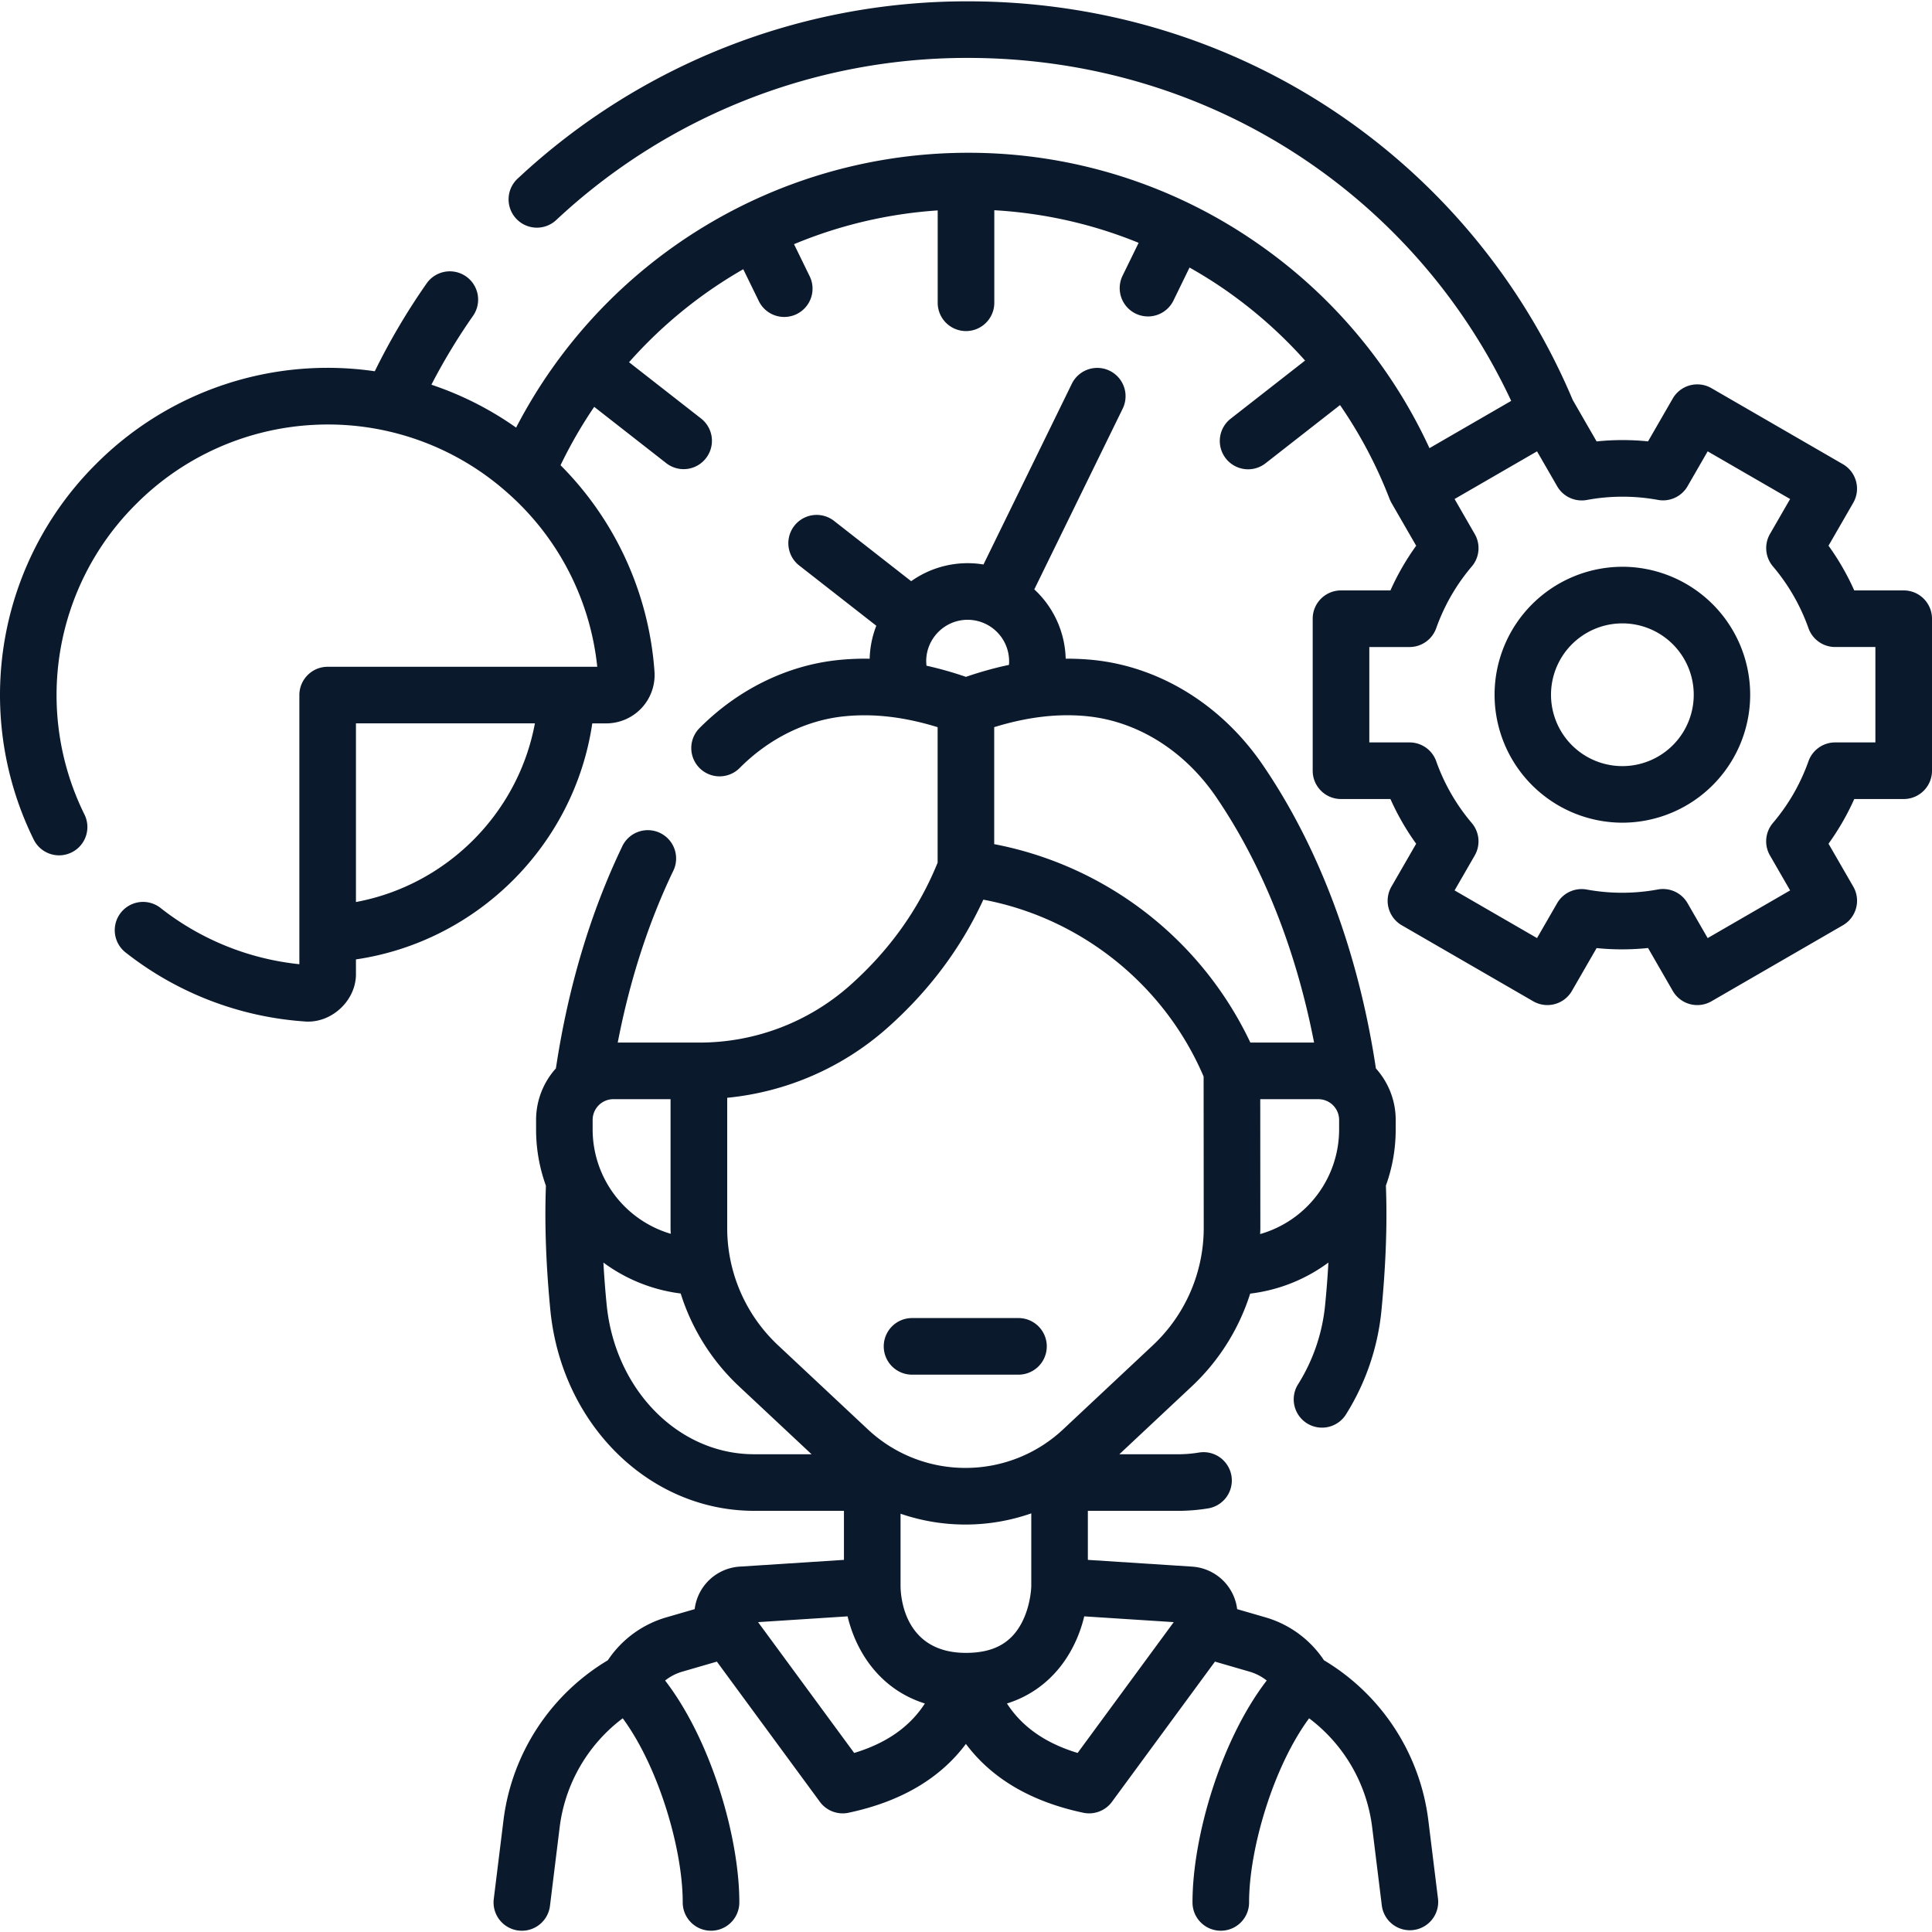 <svg width="80" height="80" fill="none" xmlns="http://www.w3.org/2000/svg"><g clip-path="url(#clip0_13583_45969)" fill="#0B192D"><path d="M78.828 24.447H76.78a10.461 10.461 0 00-1.065-1.851l1.024-1.776a1.172 1.172 0 00-.43-1.6l-5.442-3.147a1.173 1.173 0 00-1.602.429l-1.023 1.774a10.458 10.458 0 00-2.13.002l-.99-1.719A26.95 26.95 0 0055.316 4.65C50.84 1.644 45.569.055 40.073.055A27.233 27.233 0 0021.452 7.38a1.172 1.172 0 101.597 1.715 24.896 24.896 0 0117.024-6.697c5.03 0 9.848 1.452 13.936 4.198A24.591 24.591 0 0162.575 16.6l-3.384 1.957a21.018 21.018 0 00-7.071-8.445 20.925 20.925 0 00-12.048-3.786 21.08 21.08 0 00-18.701 11.38 13.472 13.472 0 00-3.508-1.776 25.02 25.02 0 011.73-2.86 1.172 1.172 0 00-1.921-1.343 27.406 27.406 0 00-2.153 3.646 13.532 13.532 0 00-11.537 3.835A13.49 13.49 0 00.02 28.046a13.524 13.524 0 001.383 6.733 1.172 1.172 0 002.099-1.043 11.152 11.152 0 012.136-12.867 11.193 11.193 0 017.317-3.274 11.174 11.174 0 018.066 2.817 11.134 11.134 0 013.71 7.198H13.568c-.647 0-1.172.525-1.172 1.172v11.144a11.15 11.15 0 01-5.767-2.344 1.172 1.172 0 00-1.45 1.841 13.487 13.487 0 007.414 2.872c1.122.105 2.17-.868 2.146-1.995v-.573c5.032-.74 9.045-4.742 9.786-9.773h.579a2.01 2.01 0 001.465-.638c.378-.405.571-.955.532-1.506a13.441 13.441 0 00-3.89-8.546c.408-.846.874-1.654 1.394-2.417l2.981 2.33a1.17 1.17 0 001.645-.202 1.172 1.172 0 00-.202-1.646l-2.982-2.33a18.755 18.755 0 014.73-3.851l.633 1.297a1.172 1.172 0 102.106-1.028l-.637-1.306a18.678 18.678 0 015.949-1.398v3.824a1.172 1.172 0 002.344 0V8.705c2.07.12 4.082.575 5.976 1.35l-.665 1.362a1.172 1.172 0 002.107 1.028l.666-1.367c.52.293 1.028.61 1.522.955a18.835 18.835 0 013.262 2.897l-3.07 2.399a1.172 1.172 0 101.443 1.847l3.075-2.403a18.688 18.688 0 012.05 3.883c.025.056.048.114.08.168l1.023 1.774a10.418 10.418 0 00-1.066 1.85h-2.047c-.647 0-1.172.524-1.172 1.171v6.295c0 .648.525 1.172 1.172 1.172h2.047c.292.654.648 1.273 1.065 1.852l-1.024 1.776a1.172 1.172 0 00.429 1.6l5.443 3.147a1.173 1.173 0 001.602-.43l1.022-1.773c.708.072 1.42.07 2.13-.003l1.024 1.777a1.172 1.172 0 001.602.429l5.443-3.148c.56-.324.752-1.04.429-1.6l-1.025-1.777a10.464 10.464 0 001.066-1.85h2.047c.647 0 1.172-.524 1.172-1.172V25.62c0-.647-.525-1.172-1.172-1.172zM14.739 37.351v-7.398h7.41c-.695 3.74-3.668 6.703-7.41 7.398zm62.917-6.609H75.99c-.496 0-.938.312-1.104.778a8.277 8.277 0 01-.62 1.347 8.3 8.3 0 01-.855 1.213 1.17 1.17 0 00-.121 1.342l.835 1.448-3.414 1.974-.834-1.446a1.172 1.172 0 00-1.227-.567 8.132 8.132 0 01-2.946.003 1.172 1.172 0 00-1.227.567l-.832 1.443-3.414-1.974.834-1.446a1.172 1.172 0 00-.122-1.344 8.165 8.165 0 01-1.472-2.558 1.172 1.172 0 00-1.104-.78H56.7v-3.95h1.666c.495 0 .937-.312 1.104-.779a8.34 8.34 0 01.62-1.347 8.29 8.29 0 01.855-1.212c.32-.377.368-.914.12-1.342l-.834-1.449 3.414-1.974.834 1.446c.247.43.739.657 1.227.568a8.131 8.131 0 012.946-.003c.487.089.98-.138 1.227-.568l.832-1.443 3.414 1.974-.834 1.447c-.247.428-.198.966.122 1.343a8.165 8.165 0 011.472 2.559c.166.467.608.779 1.103.779h1.668v3.951z"/><path d="M67.179 23.469a5.301 5.301 0 00-5.292 5.299 5.301 5.301 0 005.292 5.298 5.301 5.301 0 005.292-5.298 5.301 5.301 0 00-5.292-5.3zm0 8.254a2.955 2.955 0 010-5.91 2.955 2.955 0 010 5.91zm-8.036 43.643a9.013 9.013 0 00-4.32-6.618 4.373 4.373 0 00-2.432-1.78l-1.163-.337a2.01 2.01 0 00-1.857-1.76l-4.325-.28v-2.03h3.722c.434 0 .87-.036 1.294-.108a1.172 1.172 0 00-.393-2.31c-.295.05-.598.075-.9.075h-2.42l2.998-2.809a8.974 8.974 0 002.42-3.843 6.807 6.807 0 003.239-1.286 38.86 38.86 0 01-.136 1.758 7.539 7.539 0 01-1.103 3.256 1.172 1.172 0 101.982 1.25 9.895 9.895 0 001.453-4.271c.165-1.71.251-3.456.185-5.18a6.811 6.811 0 00.406-2.322v-.397c0-.82-.312-1.566-.82-2.133-.72-4.783-2.334-9.123-4.68-12.56-1.689-2.475-4.238-4.06-6.995-4.35-.387-.04-.777-.058-1.17-.056a4.05 4.05 0 00-1.3-2.87l3.66-7.484a1.172 1.172 0 00-2.106-1.03l-3.658 7.483a4.036 4.036 0 00-2.994.692l-3.219-2.516a1.172 1.172 0 00-1.443 1.846l3.218 2.515a4.036 4.036 0 00-.275 1.366c-.443-.009-.881.01-1.316.055-2.11.22-4.144 1.221-5.73 2.817a1.172 1.172 0 101.663 1.652c1.206-1.214 2.737-1.974 4.31-2.138 1.222-.128 2.5.02 3.887.448v5.61c-.783 1.935-2.013 3.653-3.66 5.11a9.383 9.383 0 01-6.226 2.34h-3.36c.495-2.561 1.26-4.939 2.287-7.086a1.172 1.172 0 10-2.114-1.01c-1.314 2.747-2.232 5.83-2.733 9.164a3.187 3.187 0 00-.821 2.135v.397c0 .816.144 1.6.407 2.325-.064 1.722.02 3.465.186 5.176.475 4.725 4.1 8.288 8.434 8.288h3.721v2.031l-4.331.28a2.007 2.007 0 00-1.85 1.76l-1.163.337a4.373 4.373 0 00-2.433 1.78 9.013 9.013 0 00-4.32 6.617l-.403 3.267a1.172 1.172 0 002.327.287l.403-3.267a6.665 6.665 0 012.61-4.501c1.493 2.025 2.487 5.434 2.484 7.623 0 .647.523 1.172 1.17 1.173h.002c.647 0 1.171-.524 1.172-1.17.003-2.67-1.153-6.695-3.073-9.19.209-.166.45-.292.713-.368l1.43-.415 4.265 5.805c.272.373.744.549 1.187.453 2.16-.458 3.786-1.413 4.86-2.85 1.075 1.437 2.701 2.392 4.86 2.85.444.095.916-.08 1.188-.453l4.265-5.805 1.43.415c.263.076.504.202.713.368-1.92 2.495-3.077 6.52-3.073 9.19 0 .647.525 1.17 1.172 1.17h.001a1.17 1.17 0 001.17-1.173c-.002-2.189.991-5.597 2.485-7.623a6.665 6.665 0 012.61 4.501l.403 3.267a1.172 1.172 0 002.326-.287l-.403-3.266zm-19.147-6.924c-2.54 0-2.7-2.299-2.706-2.752v-3.01a8.264 8.264 0 005.413-.015v3.018c0 .007-.015.783-.392 1.506-.446.854-1.181 1.253-2.315 1.253zM52.18 51.1c.002-.082.008-.163.008-.245l-.004-5.34h2.406a.86.86 0 01.86.859v.397a4.508 4.508 0 01-3.27 4.329zm-7.126-21.438c2.07.218 4.003 1.435 5.303 3.34 1.916 2.809 3.305 6.298 4.056 10.169h-2.638a14.825 14.825 0 00-10.607-8.217V30.11c1.387-.428 2.665-.576 3.886-.449zm-6.702-2.28c0-.948.77-1.718 1.717-1.718a1.72 1.72 0 011.71 1.868c-.582.122-1.175.287-1.783.495a15.176 15.176 0 00-1.633-.462 1.775 1.775 0 01-.01-.184zm-1.634 15.204c1.735-1.535 3.078-3.325 4-5.333 4.047.76 7.503 3.53 9.121 7.324l.005 6.28a6.66 6.66 0 01-2.1 4.842l-3.72 3.486a5.9 5.9 0 01-4.046 1.598 5.896 5.896 0 01-4.046-1.599l-3.72-3.484a6.648 6.648 0 01-2.1-4.843v-5.4a11.701 11.701 0 006.606-2.871zM24.54 46.771v-.397a.86.86 0 01.86-.86h2.366v5.342c0 .078.006.156.008.233a4.508 4.508 0 01-3.234-4.318zm.582 7.267a39.037 39.037 0 01-.136-1.757 6.809 6.809 0 003.2 1.28 8.935 8.935 0 002.421 3.849l2.998 2.807h-2.381c-3.125 0-5.748-2.657-6.102-6.179zM35.37 72.586l-3.98-5.417 3.707-.239c.348 1.46 1.326 3.017 3.2 3.608-.627.969-1.595 1.645-2.927 2.048zm9.253 0c-1.332-.403-2.3-1.08-2.927-2.048 1.874-.591 2.851-2.147 3.2-3.608l3.706.239-3.98 5.417z"/><path d="M42.173 56.922h-4.407a1.172 1.172 0 010-2.344h4.407a1.172 1.172 0 010 2.344z"/></g><defs><clipPath id="clip0_13583_45969"><path fill="#fff" d="M0 0h80v80H0z"/></clipPath></defs></svg>